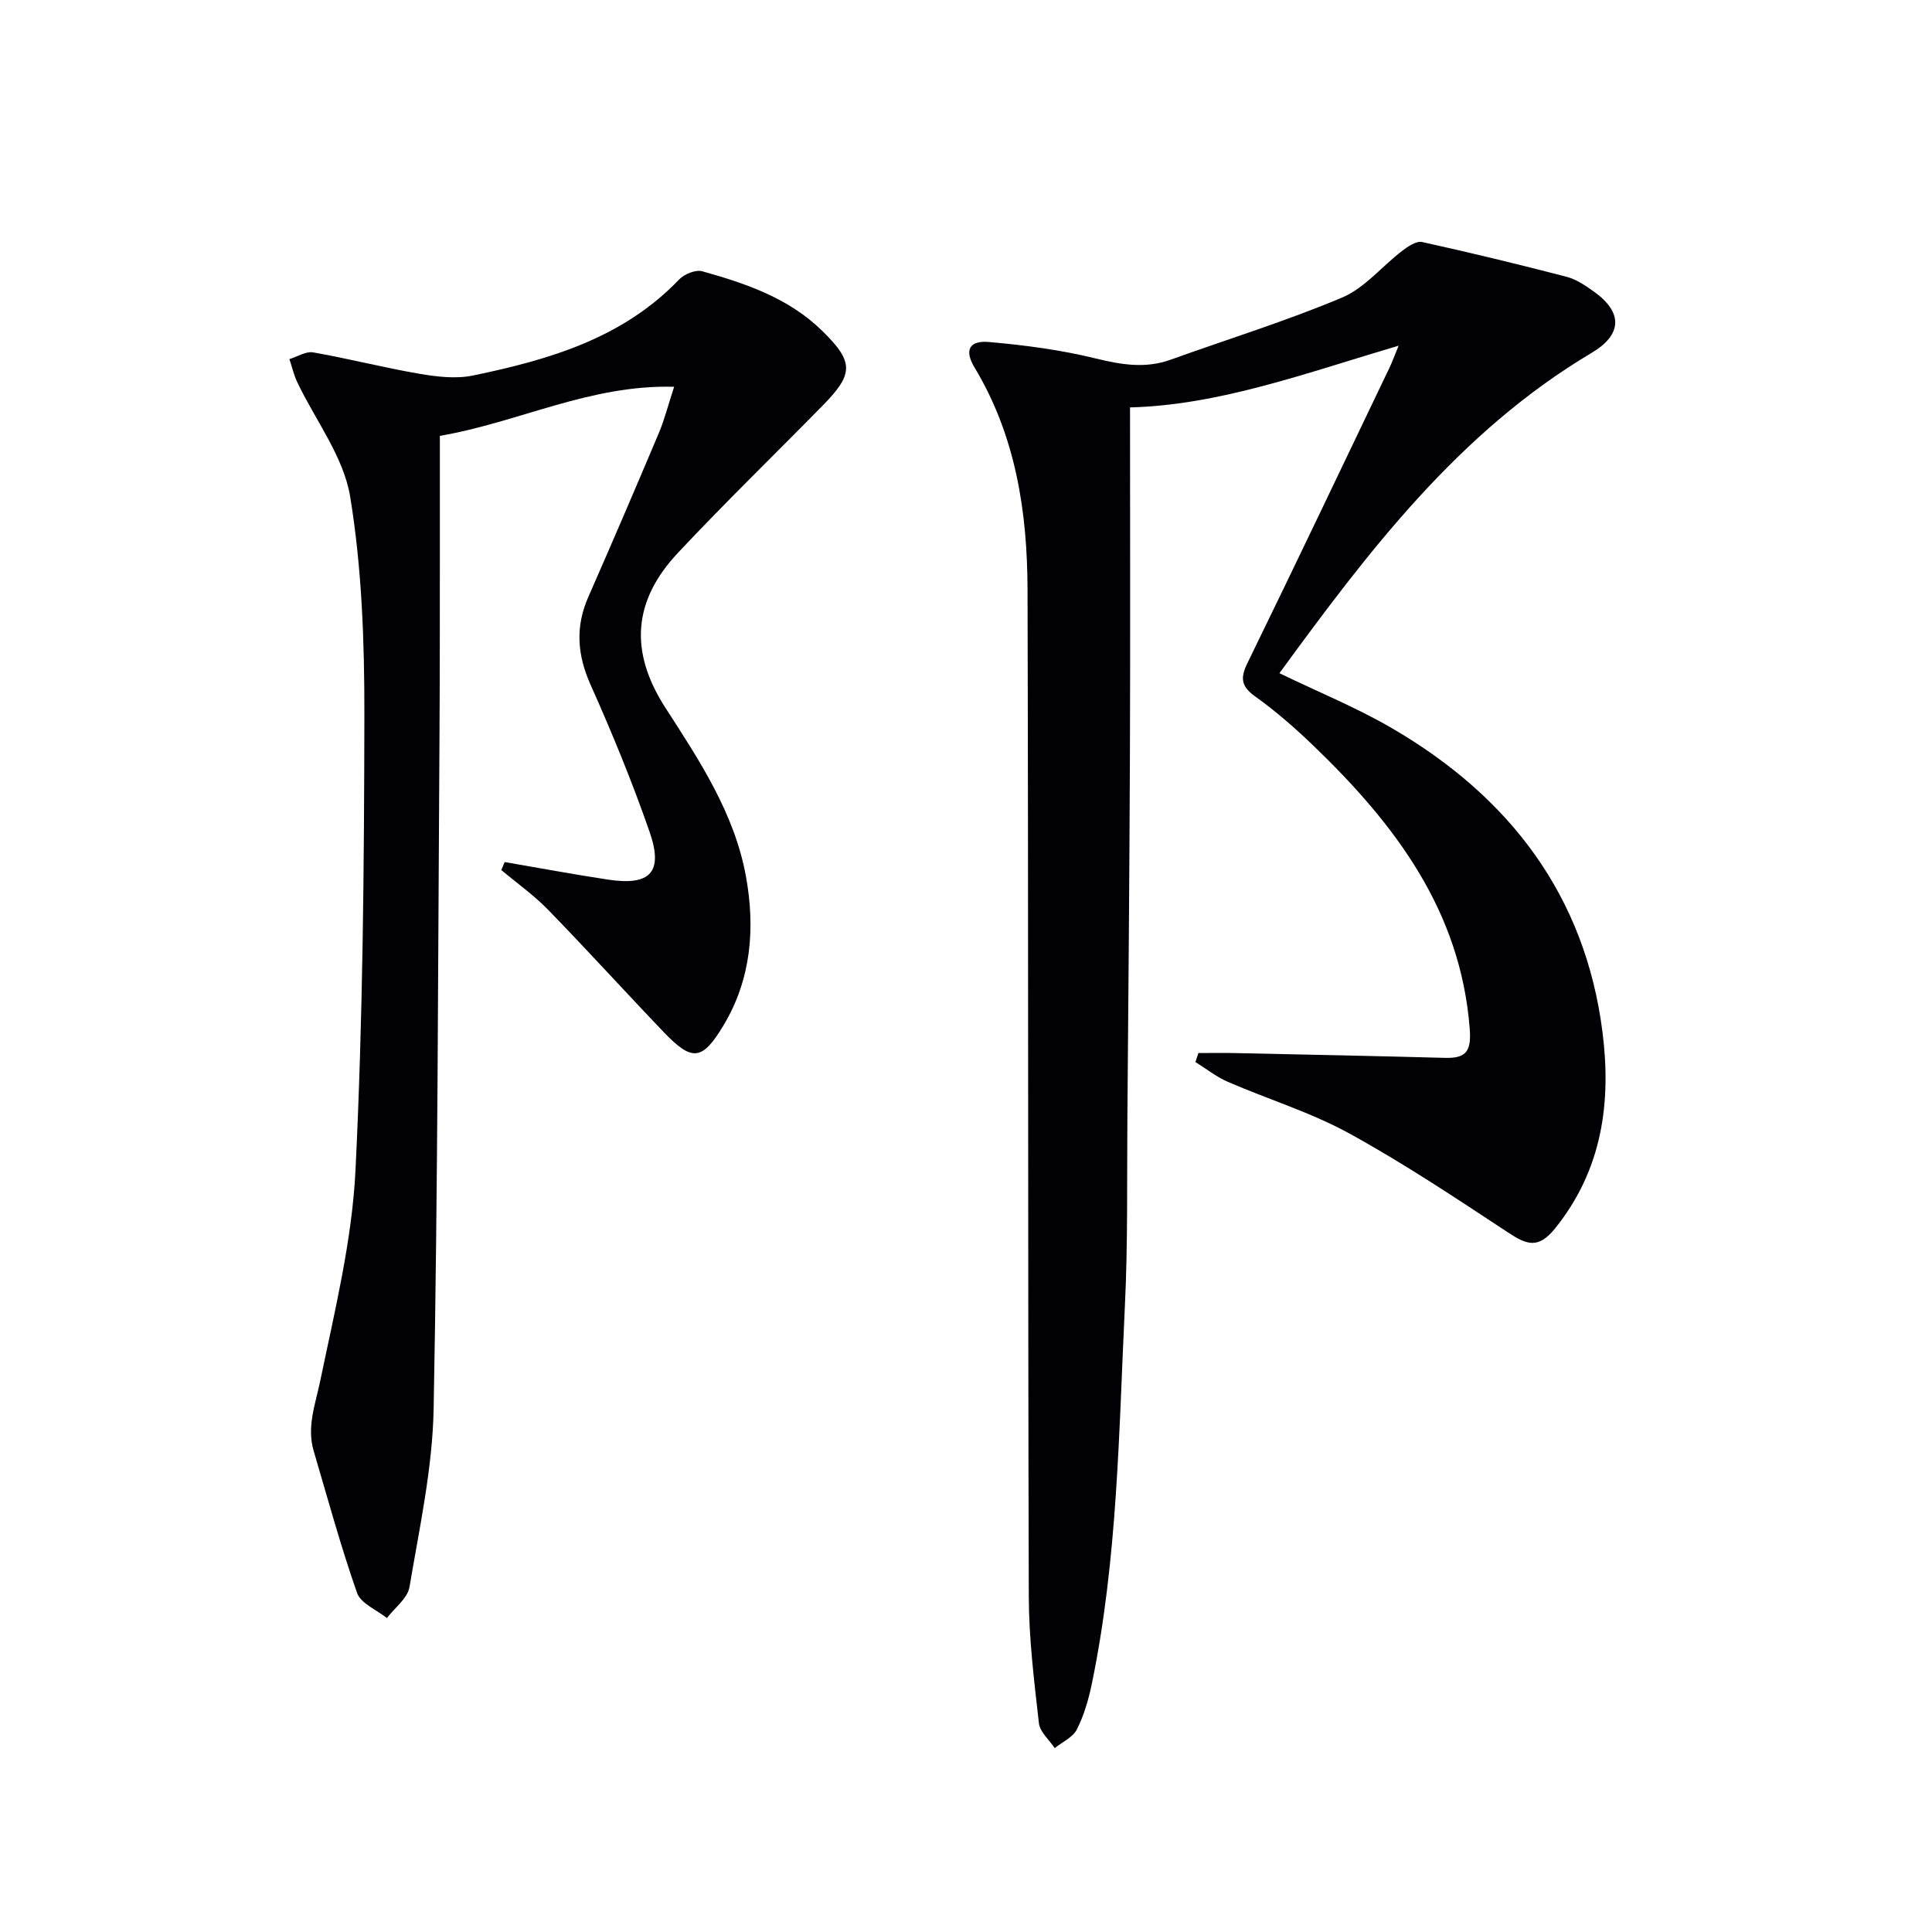<svg enable-background="new 0 0 400 400" viewBox="0 0 400 400" xmlns="http://www.w3.org/2000/svg"><path d="m248.12 218.02c2.56 0 5.13-.05 7.69.01 14.47.31 28.95.6 43.42.99 4.42.12 5.41-1.49 5.06-6.05-1.89-24.45-15.47-42.3-32.21-58.44-3.83-3.69-7.86-7.23-12.18-10.32-2.96-2.11-3.15-3.82-1.62-6.95 9.91-20.31 19.62-40.71 29.38-61.09.57-1.18 1.01-2.43 1.91-4.6-19.05 5.62-37.1 12.31-55.61 12.78 0 24.06.07 47.81-.02 71.55-.1 25.31-.32 50.61-.53 75.92-.1 12.83.11 25.67-.51 38.47-1.26 26.2-1.5 52.52-6.86 78.37-.67 3.22-1.61 6.49-3.09 9.4-.83 1.64-3.01 2.6-4.58 3.87-1.13-1.71-3.06-3.32-3.27-5.13-.99-8.75-2.08-17.54-2.1-26.32-.2-69.47-.07-138.94-.26-208.41-.04-16.09-2.43-31.8-10.97-45.98-2.15-3.58-1.14-5.64 3.01-5.28 7.4.65 14.85 1.63 22.05 3.4 5.32 1.3 10.31 2.15 15.57.25 11.84-4.26 23.9-7.98 35.48-12.86 4.67-1.97 8.24-6.47 12.43-9.67 1.19-.91 2.93-2.09 4.13-1.82 10.02 2.2 19.99 4.62 29.92 7.2 2.03.53 3.93 1.84 5.68 3.09 6.01 4.31 5.81 8.9-.5 12.65-27.5 16.34-46.25 41.13-64.65 66.33 8.09 3.92 16.1 7.17 23.48 11.49 24.17 14.13 39.83 34.54 43.41 62.83 1.84 14.53-.04 28.44-9.76 40.56-3.49 4.35-5.86 3.5-9.72.96-10.81-7.12-21.61-14.33-32.94-20.55-7.96-4.37-16.82-7.07-25.2-10.71-2.36-1.03-4.45-2.7-6.66-4.08.22-.63.42-1.25.62-1.86z" fill="#010105"/><path d="m104.49 178.48c7.15 1.22 14.28 2.56 21.44 3.64 8.71 1.31 11.45-1.54 8.57-9.86-3.59-10.34-7.77-20.51-12.24-30.51-2.77-6.21-3.17-12.02-.43-18.22 4.95-11.25 9.79-22.54 14.57-33.86 1.19-2.83 1.94-5.84 3.17-9.59-17.48-.48-32.11 7.35-48.5 10.16 0 7.3.01 14.41 0 21.53-.02 13.66.01 27.33-.08 40.99-.31 46.3-.33 92.61-1.21 138.9-.23 12.34-2.94 24.67-5 36.92-.39 2.34-3.06 4.29-4.68 6.42-2.12-1.71-5.4-3.01-6.17-5.19-3.39-9.66-6.08-19.56-8.98-29.39-1.48-5.01.33-9.62 1.35-14.52 2.99-14.44 6.58-28.98 7.3-43.61 1.54-31.4 1.79-62.88 1.84-94.32.02-15.08-.51-30.35-2.95-45.18-1.36-8.26-7.19-15.77-10.94-23.65-.72-1.51-1.09-3.19-1.63-4.79 1.65-.5 3.42-1.66 4.94-1.39 7.34 1.29 14.59 3.16 21.93 4.42 3.64.62 7.58 1.1 11.12.37 15.74-3.26 31.02-7.69 42.69-19.88 1.08-1.13 3.44-2.09 4.81-1.7 9 2.51 17.87 5.54 24.77 12.28 6.62 6.47 6.61 8.92.22 15.44-10.01 10.2-20.28 20.16-30.05 30.58-9.21 9.82-10.18 20.31-2.57 32.09 7 10.84 14.29 21.84 16.66 34.88 1.94 10.68 1.11 21.26-4.64 30.84-4.41 7.35-6.5 7.54-12.34 1.45-8.05-8.41-15.87-17.04-23.99-25.38-2.94-3.02-6.44-5.5-9.68-8.22.24-.56.47-1.11.7-1.65z" fill="#010105"/></svg>